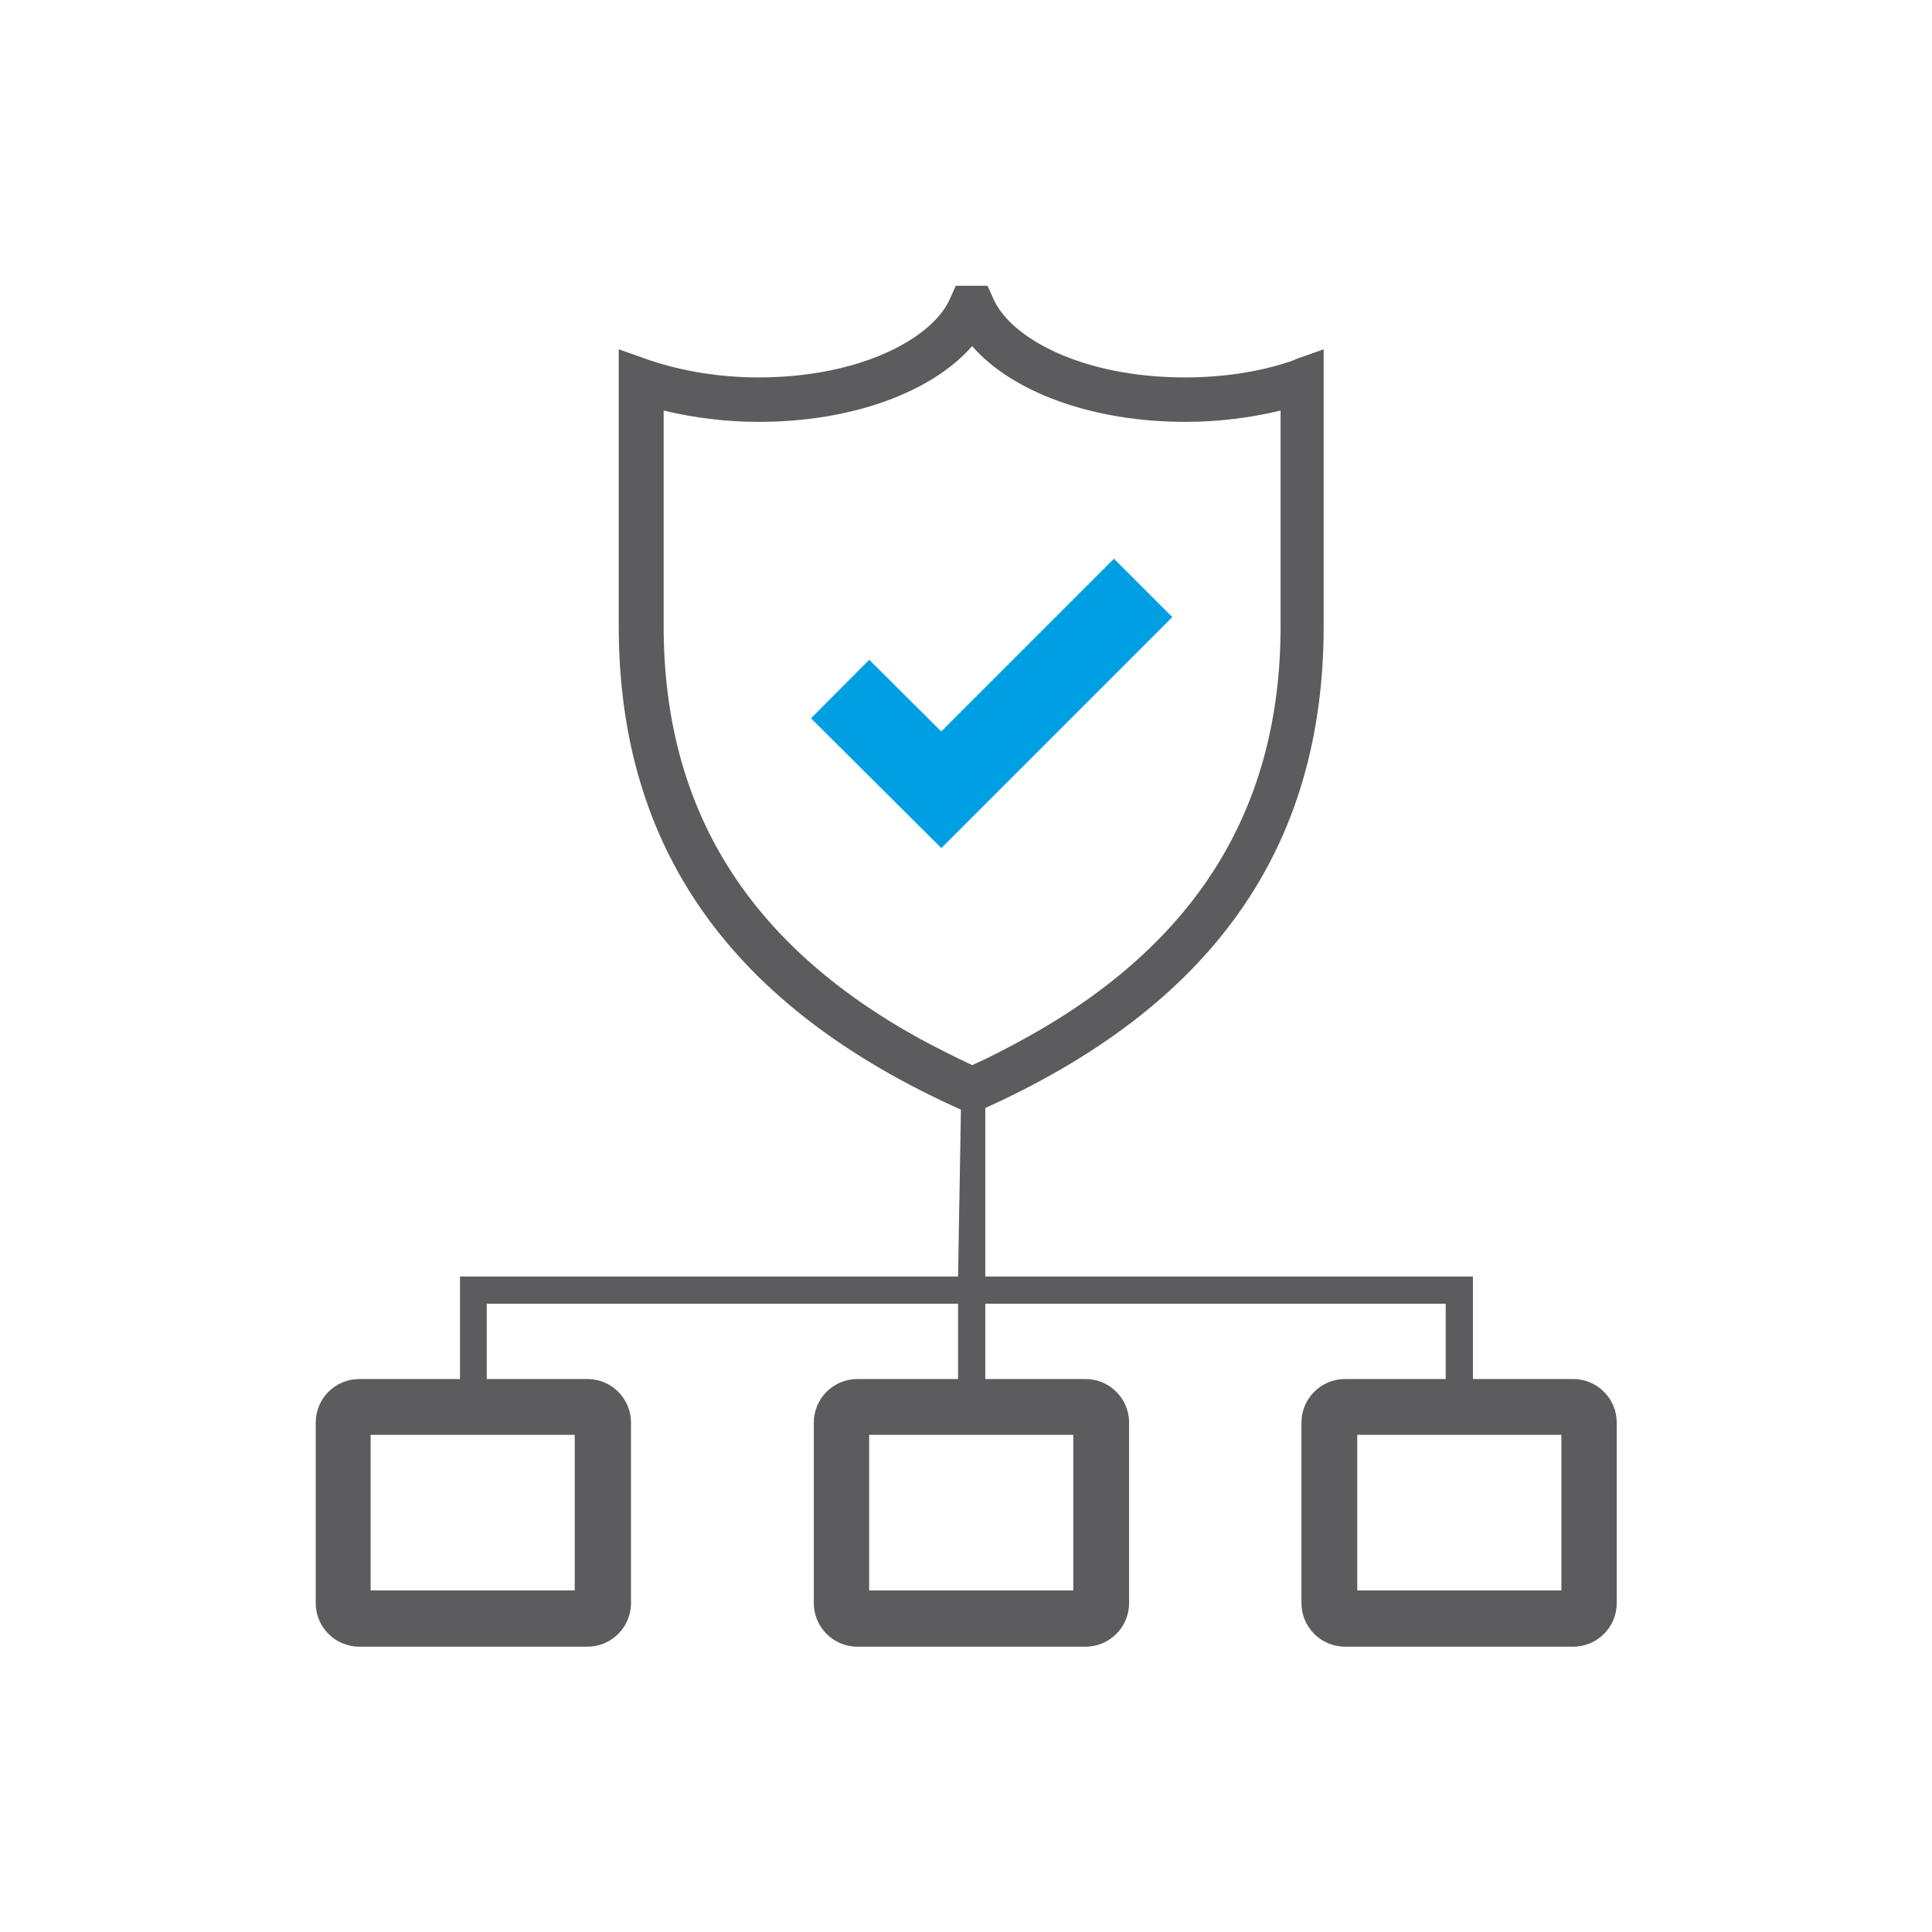 <?xml version="1.0" encoding="UTF-8"?>
<svg xmlns="http://www.w3.org/2000/svg" id="Capa_1" data-name="Capa 1" viewBox="0 0 42.59 42.59">
  <defs>
    <style> .cls-1 { fill: none; stroke: #009fe3; stroke-miterlimit: 10; stroke-width: 1.82px; } .cls-2 { fill: #5c5b5e; stroke-width: 0px; } </style>
  </defs>
  <path class="cls-2" d="M34.68,30.4h-2.21v-2.26h-10.75v-4.07h-.53l-.07,4.07h-10.98v2.26h-2.22c-.53,0-.96.43-.96.96v3.98c0,.53.43.96.96.96h5.03c.53,0,.96-.43.96-.96v-3.98c0-.53-.43-.96-.96-.96h-2.22v-1.66h10.39v1.66h-2.22c-.53,0-.96.43-.96.96v3.98c0,.53.43.96.96.96h5.03c.53,0,.96-.43.96-.96v-3.98c0-.53-.43-.96-.96-.96h-2.21v-1.66h10.15v1.66h-2.22c-.53,0-.96.43-.96.96v3.98c0,.53.43.96.96.96h5.03c.53,0,.96-.43.96-.96v-3.98c0-.53-.43-.96-.96-.96ZM12.67,31.63v3.43h-4.5v-3.43h4.5ZM23.66,31.63v3.43h-4.5v-3.43h4.5ZM34.42,35.06h-4.5v-3.43h4.5v3.43Z"></path>
  <path class="cls-2" d="M28.55,7.93c-.72.26-1.56.39-2.43.39-2.27,0-3.84-.87-4.22-1.73h0s-.13-.29-.13-.29h-.7l-.13.29h0c-.38.86-1.96,1.73-4.22,1.73-.86,0-1.7-.14-2.43-.39l-.65-.23h0v6.1c0,4.9,2.47,8.39,7.56,10.67l.2.09h.01s.01,0,.01,0l.2-.09c5.09-2.27,7.56-5.76,7.56-10.67v-6.1h0s-.65.23-.65.23ZM22.58,22.9c-.37.2-.74.4-1.15.58-.4-.19-.78-.38-1.15-.58-3.8-2.09-5.65-5.08-5.65-9.1v-4.75c.66.16,1.37.25,2.1.25,2.04,0,3.81-.65,4.7-1.67.89,1.02,2.66,1.67,4.7,1.67.73,0,1.44-.09,2.1-.25v4.75c0,4.02-1.85,7.01-5.65,9.1Z"></path>
  <polyline class="cls-1" points="18.52 15.19 20.75 17.41 25.2 12.96"></polyline>
</svg>
